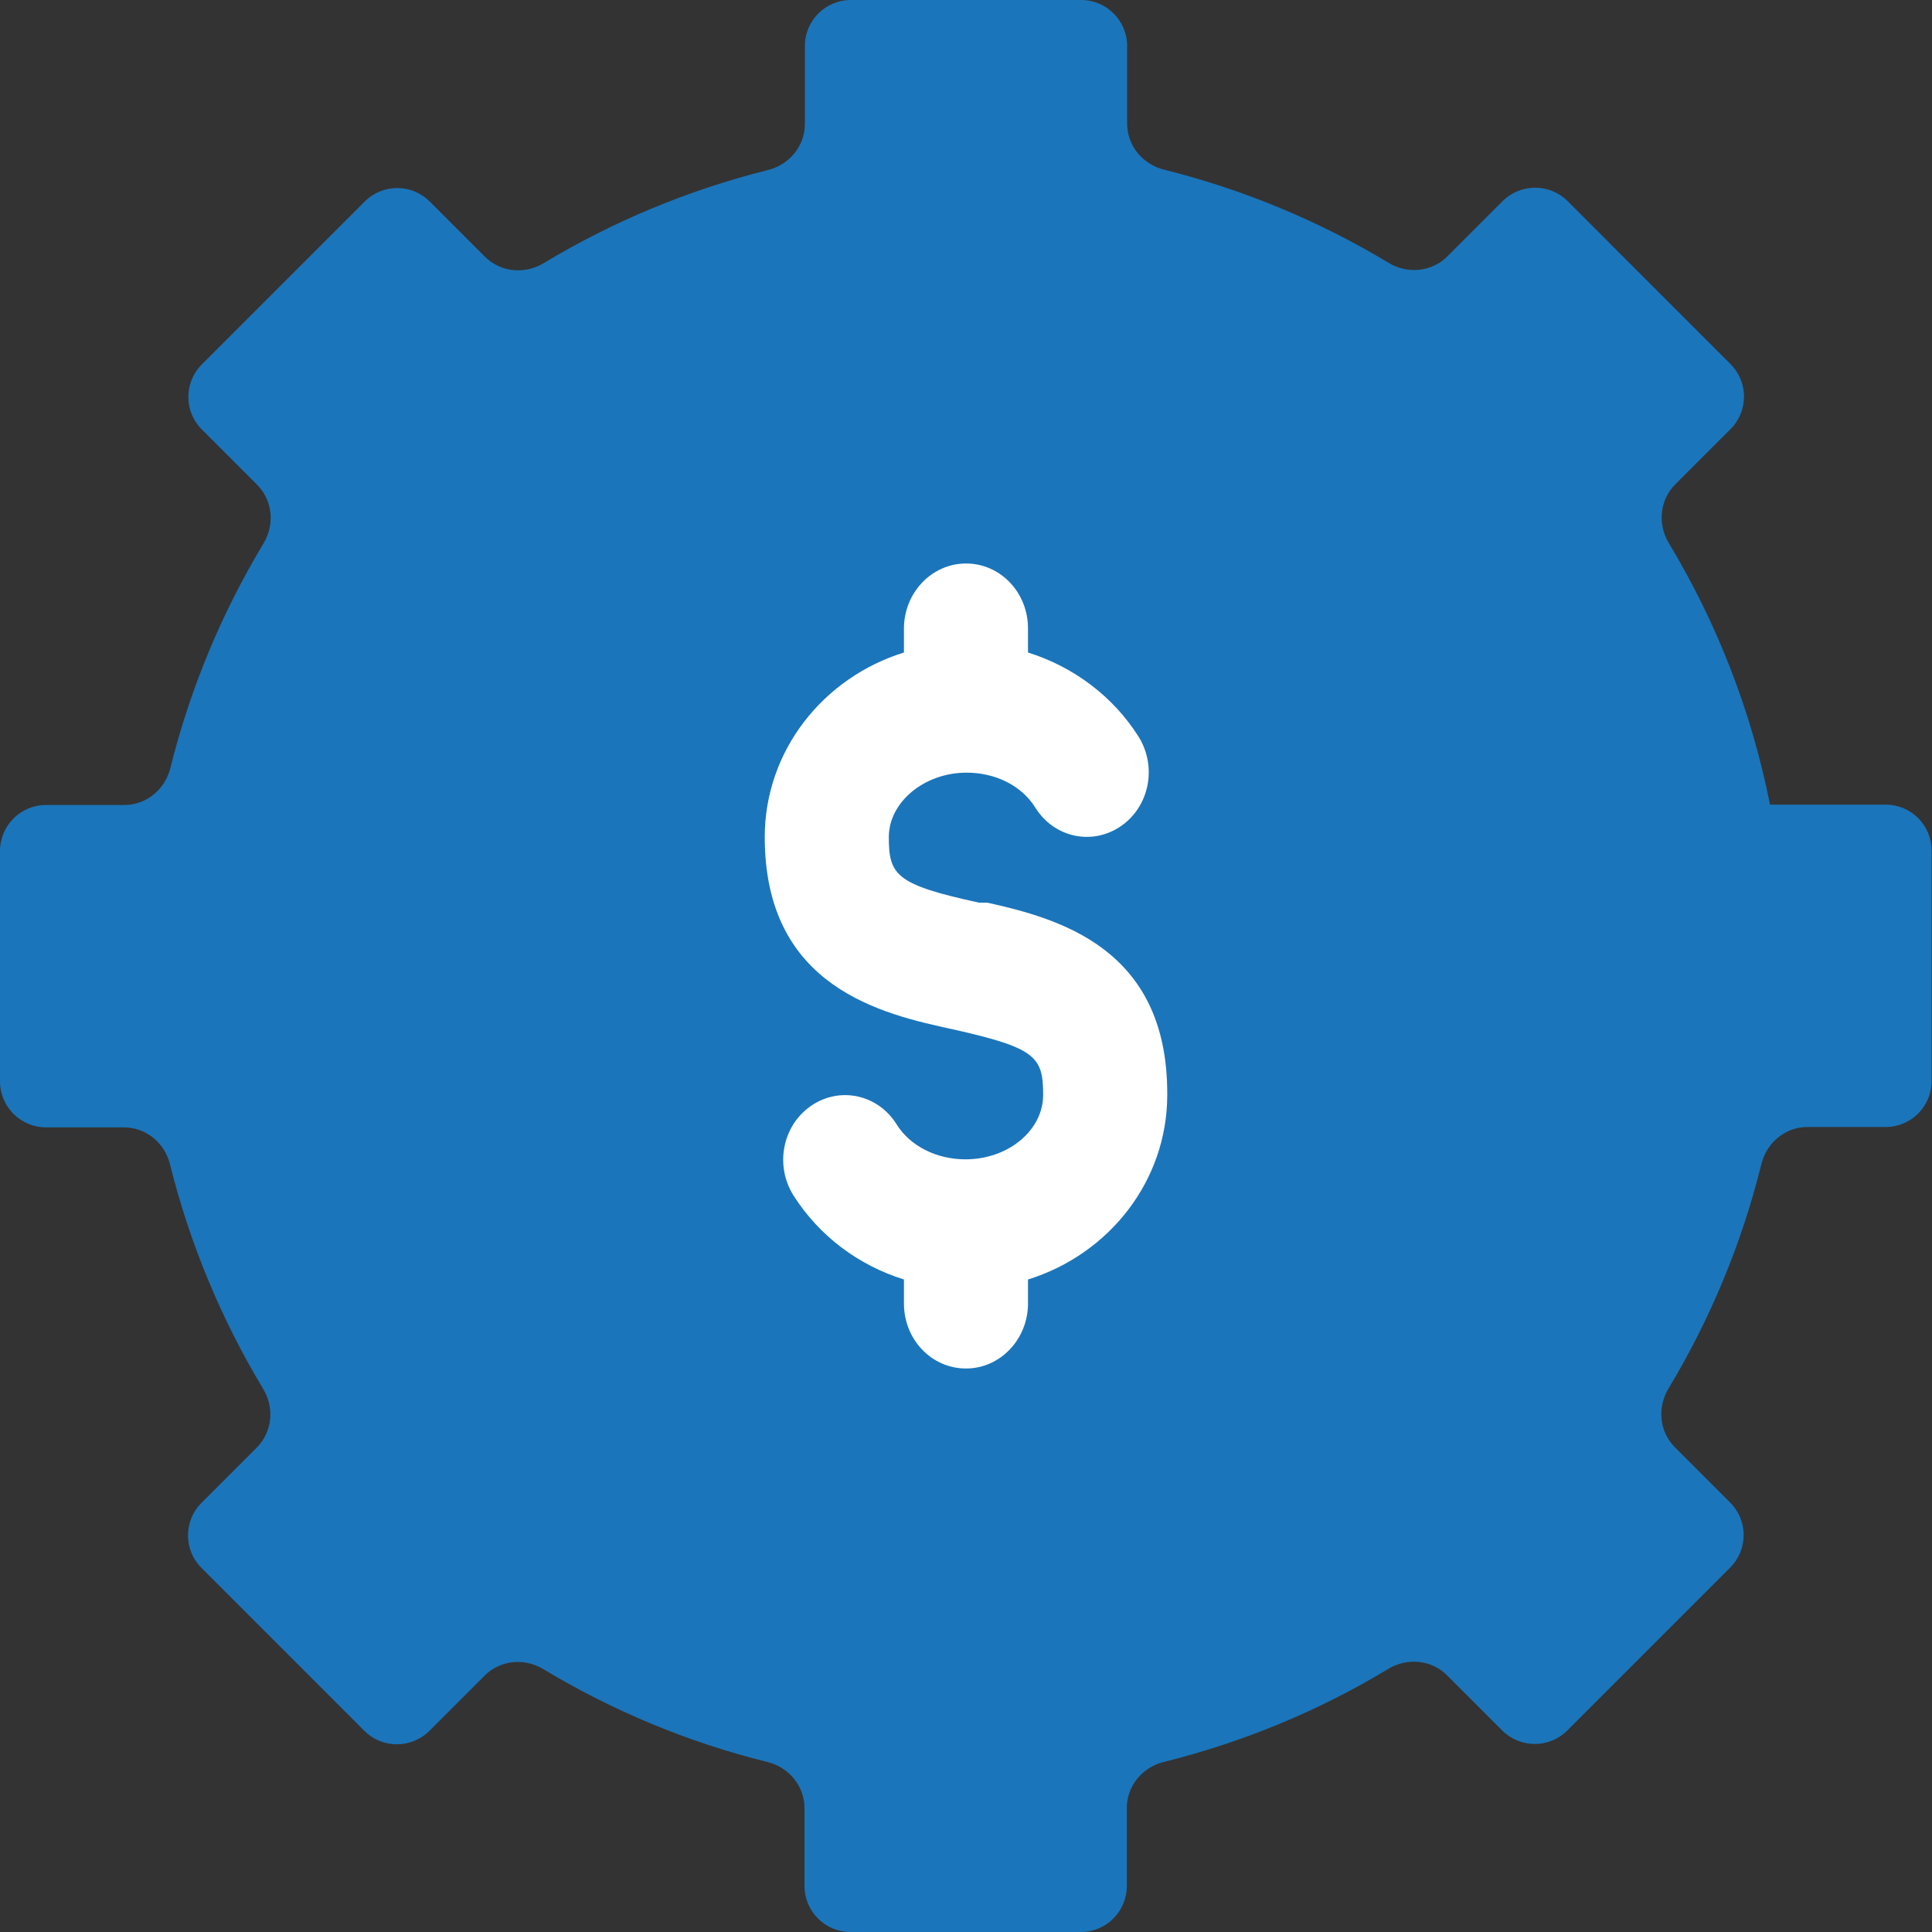 <svg width="42" height="42" viewBox="0 0 42 42" fill="none" xmlns="http://www.w3.org/2000/svg">
<rect x="0" y="0" width="42" height="42" fill="#333333" stroke="none"/>
<g clip-path="url(#clip0_991_9615)">
<path fill-rule="evenodd" clip-rule="evenodd" d="M38.471 17.492C38.474 17.492 38.477 17.489 38.477 17.485C38.071 15.442 37.316 13.528 36.277 11.803C36.031 11.395 36.081 10.868 36.418 10.531L37.62 9.329C38.011 8.938 38.011 8.305 37.62 7.915L34.079 4.373C33.689 3.983 33.056 3.983 32.665 4.373L31.463 5.575C31.126 5.912 30.599 5.962 30.191 5.716C28.692 4.813 27.048 4.123 25.302 3.687C24.84 3.572 24.503 3.165 24.503 2.689V1C24.503 0.448 24.055 0 23.503 0H18.497C17.945 0 17.497 0.448 17.497 1V2.697C17.497 3.173 17.16 3.58 16.699 3.695C14.957 4.131 13.312 4.82 11.817 5.722C11.408 5.969 10.881 5.919 10.543 5.582L9.342 4.381C8.952 3.99 8.319 3.99 7.928 4.381L4.387 7.922C3.997 8.313 3.997 8.946 4.387 9.336L5.59 10.539C5.927 10.876 5.976 11.402 5.73 11.811C4.827 13.311 4.137 14.954 3.702 16.701C3.587 17.163 3.179 17.5 2.703 17.5H1C0.448 17.5 0 17.948 0 18.5V23.508C0 24.06 0.448 24.508 1 24.508H2.696C3.172 24.508 3.579 24.844 3.694 25.306C4.13 27.053 4.819 28.697 5.723 30.197C5.969 30.605 5.919 31.132 5.582 31.469L4.38 32.671C3.989 33.062 3.989 33.695 4.38 34.085L7.921 37.627C8.311 38.017 8.944 38.017 9.335 37.627L10.537 36.425C10.874 36.087 11.401 36.038 11.809 36.284C13.307 37.187 14.948 37.875 16.688 38.306C17.151 38.421 17.489 38.829 17.489 39.306V41C17.489 41.552 17.937 42 18.489 42H23.496C24.048 42 24.496 41.552 24.496 41V39.304C24.496 38.827 24.832 38.42 25.294 38.305C27.04 37.871 28.683 37.185 30.183 36.279C30.591 36.032 31.119 36.081 31.457 36.419L32.657 37.619C33.048 38.01 33.681 38.01 34.072 37.619L37.613 34.078C38.003 33.687 38.003 33.054 37.613 32.664L36.41 31.461C36.073 31.124 36.024 30.598 36.27 30.189C37.172 28.69 37.861 27.048 38.292 25.302C38.407 24.838 38.815 24.5 39.292 24.5H40.992C41.545 24.5 41.992 24.052 41.992 23.5V18.492C41.992 17.94 41.545 17.492 40.992 17.492H38.471ZM28.711 28.724C24.45 32.986 17.542 32.986 13.274 28.724C9.005 24.462 9.005 17.545 13.274 13.283C17.535 9.022 24.443 9.022 28.711 13.283C32.98 17.545 32.98 24.455 28.711 28.724Z" fill="#1B75BA"/>
<path d="M21 33.25C27.765 33.25 33.25 27.765 33.25 21C33.25 14.235 27.765 8.75 21 8.75C14.234 8.75 8.75 14.235 8.75 21C8.75 27.765 14.234 33.25 21 33.25Z" fill="#1B75BA"/>
<path d="M25.375 23.802C25.375 25.678 24.105 27.269 22.348 27.815V28.337C22.348 29.109 21.748 29.75 21 29.75C20.252 29.75 19.651 29.121 19.651 28.337V27.815C18.665 27.506 17.815 26.877 17.248 25.986C16.84 25.333 17.01 24.467 17.633 24.039C18.257 23.612 19.084 23.79 19.492 24.443C19.787 24.918 20.365 25.203 20.988 25.203C21.918 25.203 22.677 24.574 22.677 23.802C22.677 22.971 22.518 22.781 20.716 22.377C19.186 22.045 16.625 21.475 16.625 18.198C16.625 16.322 17.894 14.731 19.651 14.185V13.663C19.651 12.891 20.252 12.25 21 12.25C21.748 12.25 22.348 12.879 22.348 13.663V14.185C23.334 14.494 24.196 15.135 24.751 16.014C25.159 16.667 24.989 17.533 24.366 17.961C23.742 18.388 22.915 18.21 22.507 17.557C22.212 17.082 21.646 16.797 21.011 16.797C20.093 16.797 19.322 17.438 19.322 18.198C19.322 19.029 19.481 19.231 21.283 19.623C21.283 19.623 21.294 19.623 21.306 19.623C21.306 19.623 21.328 19.623 21.34 19.623C21.351 19.623 21.374 19.623 21.385 19.623C21.396 19.623 21.419 19.623 21.43 19.623C21.442 19.623 21.453 19.623 21.464 19.623C23.006 19.967 25.375 20.608 25.375 23.766V23.802Z" fill="white"/>
</g>
<defs>
<clipPath id="clip0_991_9615">
<rect width="42" height="42" fill="white"/>
</clipPath>
</defs>
</svg>
